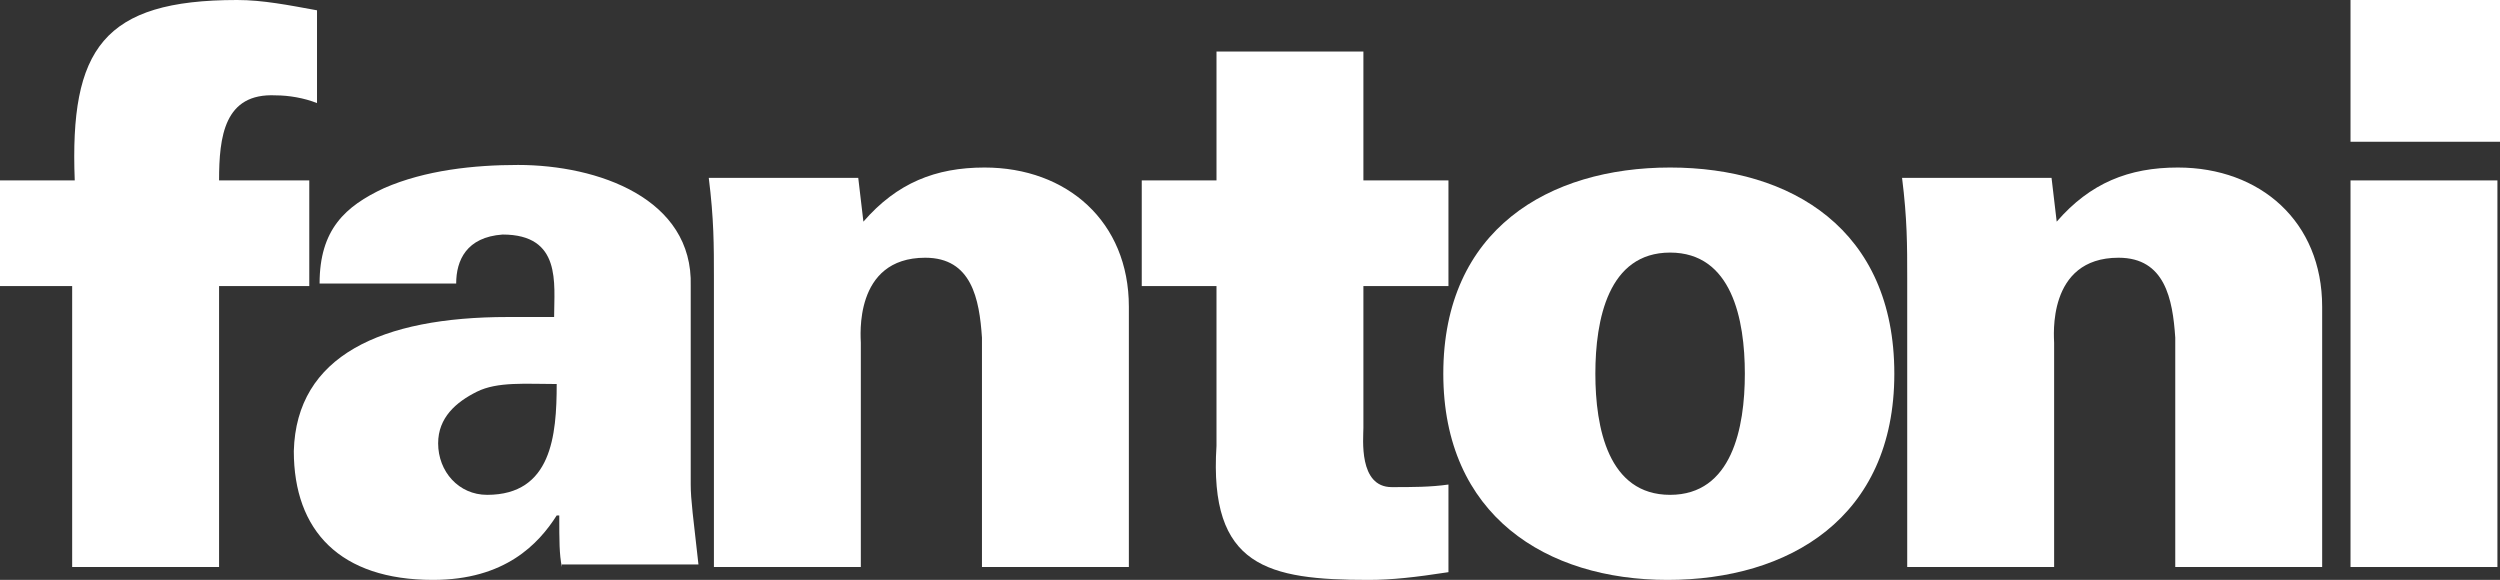 <?xml version="1.0" encoding="utf-8"?>
<svg version="1.1" id="Layer_1" xmlns="http://www.w3.org/2000/svg" xmlns:xlink="http://www.w3.org/1999/xlink" x="0px" y="0px"
	 viewBox="0 0 97 22.5" style="enable-background:new 0 0 97 22.5;" xml:space="preserve">
<rect x="0" y="0" width="97" height="22.5" fill="#333333" stroke="none"/>
<style type="text/css">
	.st0{fill:#FFFFFF;}
</style>
<g>
	<path class="st0" d="M2.8,22l0-10.9H0L0,7h2.9C2.7,1.9,4,0,9.2,0c1,0,2,0.2,3.1,0.4v3.6c-0.5-0.2-1.1-0.3-1.6-0.3
		C8.7,3.6,8.5,5.3,8.5,7H12l0,4.1H8.5l0,10.9H2.8z"/>
	<path class="st0" d="M18.9,19.2c2.5,0,2.7-2.3,2.7-4.3c-1.2,0-2.3-0.1-3.1,0.3c-0.8,0.4-1.5,1-1.5,2C17,18.3,17.8,19.2,18.9,19.2
		 M21.8,22c-0.1-0.5-0.1-1-0.1-2h-0.1c-0.7,1.1-2,2.5-4.8,2.5c-3.6,0-5.4-1.9-5.4-5c0.1-3.7,3.4-5.2,8.3-5.2h1.8
		c0-1.3,0.3-3.2-2-3.2c-1.4,0.1-1.8,1-1.8,1.9h-5.3c0-2.1,1-3,2.5-3.7c1.6-0.7,3.5-0.9,5.2-0.9c3.1,0,6.8,1.3,6.7,4.7v7.7
		c0,0.6,0.1,1.3,0.3,3.1H21.8z"/>
	<path class="st0" d="M33.5,8.6c1.3-1.5,2.8-2.1,4.7-2.1c3.2,0,5.6,2.1,5.6,5.4V22h-5.7v-8.9c-0.1-1.5-0.4-3.1-2.2-3.1
		c-2.8,0-2.5,3.1-2.5,3.3V22h-5.7V10.8c0-1.3,0-2.3-0.2-3.9h5.8L33.5,8.6z"/>
	<path class="st0" d="M47.2,7v-5h5.7v5h3.3v4.1h-3.3v5.5c0,0.4-0.2,2.3,1.1,2.3c0.8,0,1.5,0,2.2-0.1v3.4c-1.3,0.2-2.2,0.3-3.1,0.3
		c-3.9,0-6.2-0.5-5.9-5.2v-6.2h-2.9V7H47.2z"/>
	<path class="st0" d="M64.8,19.2c2.4,0,2.9-2.6,2.9-4.7c0-2.1-0.5-4.7-2.9-4.7c-2.4,0-2.9,2.6-2.9,4.7
		C61.9,16.6,62.4,19.2,64.8,19.2 M73.5,14.5c0,5.6-4.1,8-8.8,8S56,20,56,14.5c0-5.6,4.1-8,8.8-8S73.5,8.9,73.5,14.5"/>
	<path class="st0" d="M79.8,8.6c1.3-1.5,2.8-2.1,4.7-2.1c3.2,0,5.6,2.1,5.6,5.4V22h-5.7v-8.9c-0.1-1.5-0.4-3.1-2.2-3.1
		c-2.8,0-2.5,3.1-2.5,3.3V22h-5.7V10.8c0-1.3,0-2.3-0.2-3.9h5.8L79.8,8.6z"/>
</g>
<path class="st0" d="M91.2,5.5l0-5.5H97l0,5.5H91.2z M91.2,7h5.7V22h-5.7V7z"/>
</svg>
